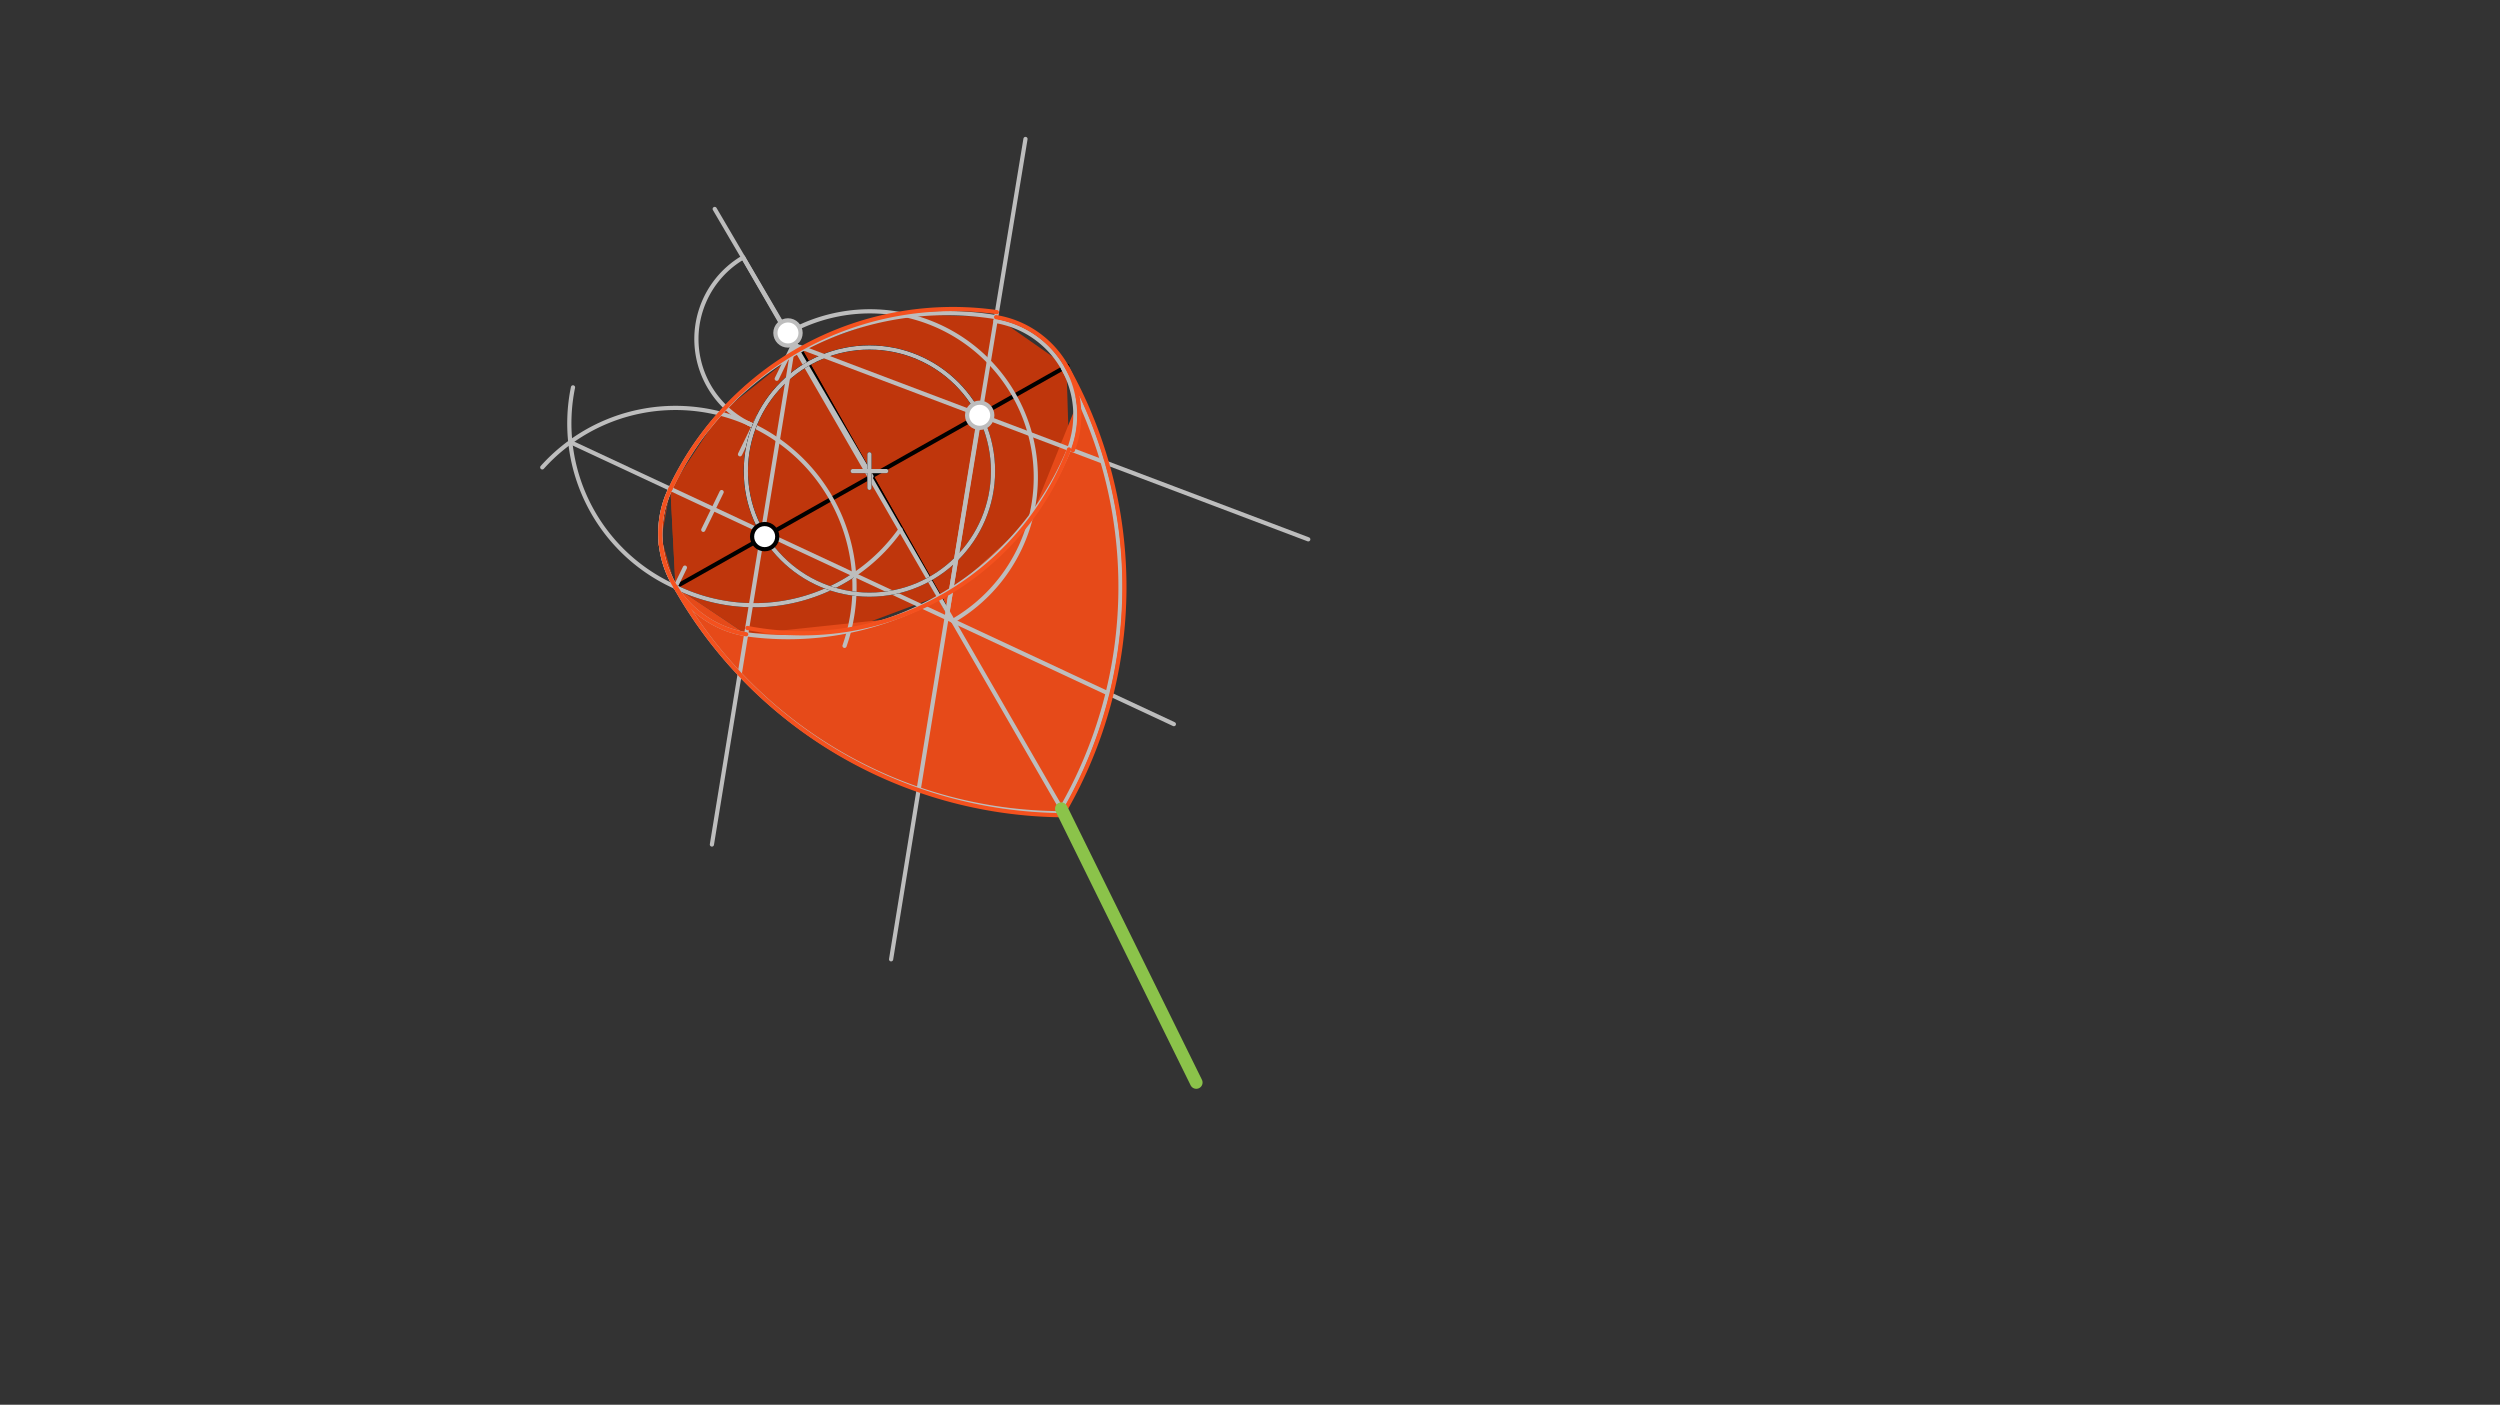 <svg xmlns="http://www.w3.org/2000/svg" class="svg--1it" height="100%" preserveAspectRatio="xMidYMid meet" viewBox="0 0 595.276 334.488" width="100%"><rect x="0" y="0" width="595.276" height="334.488" fill="#333333" stroke="none"/><defs><marker id="marker-arrow" markerHeight="16" markerUnits="userSpaceOnUse" markerWidth="24" orient="auto-start-reverse" refX="24" refY="4" viewBox="0 0 24 8"><path d="M 0 0 L 24 4 L 0 8 z" stroke="inherit"></path></marker></defs><g class="aux-layer--1FB"></g><g class="main-layer--3Vd"><g class="element--2qn"><g fill="#BF360C" opacity="1"><path d="M 157.264 128.398 L 157.264 128.398 L 159.633 116.406 L 171.442 98.469 L 191.024 82.832 L 214.002 74.717 L 237.185 75.518 L 253.931 87.228 L 254.536 107.02 L 245.366 123.645 L 226.418 140.85 L 202.254 149.86 L 177.671 151.024 L 177.671 151.024 L 160.844 139.756 L 159.633 116.406 L 157.264 128.398 Z" stroke="none"></path></g></g><g class="element--2qn"><g fill="#BF360C" opacity="1"><path d="M 160.844 139.756 L 160.844 139.756 L 157.224 127.25 L 160.844 139.756 A 24.369 24.369 0 0 1 157.224 127.25 Z" stroke="none"></path></g></g><g class="element--2qn"><g fill="#BF360C" opacity="1"><path d="M 159.633 116.406 L 181.592 126.973 L 160.844 139.756 L 160.844 139.756 L 159.633 116.406 Z" stroke="none"></path></g></g><g class="element--2qn"><g fill="#BF360C" opacity="1"><path d="M 157.31 129.039 L 157.31 129.039 L 159.633 116.406 L 156.542 130.275 Z" stroke="none"></path></g></g><g class="element--2qn"><g fill="#E64A19" opacity="1"><path d="M 160.844 139.756 L 160.844 139.756 L 160.844 139.756 A 106.884 106.884 0 0 0 252.696 194.105 L 253.515 193.014 L 253.515 193.014 A 106.884 106.884 0 0 0 257.361 93.834 L 245.366 123.645 L 226.418 140.85 L 212.367 147.356 L 177.671 151.024 L 160.844 139.756 Z" stroke="none"></path></g></g><g class="element--2qn"><line stroke="#000000" stroke-dasharray="none" stroke-linecap="round" stroke-width="1" x1="160.844" x2="254.178" y1="139.756" y2="87.089"></line></g><g class="element--2qn"><line stroke="#000000" stroke-dasharray="none" stroke-linecap="round" stroke-width="1" x1="189.325" x2="224.234" y1="81.194" y2="143.057"></line></g><g class="element--2qn"><line stroke="#000000" stroke-dasharray="none" stroke-linecap="round" stroke-width="1" x1="189.325" x2="225.697" y1="81.194" y2="145.651"></line></g><g class="element--2qn"><line stroke="#BDBDBD" stroke-dasharray="10" stroke-linecap="round" stroke-width="1" x1="189.325" x2="160.844" y1="81.194" y2="139.756"></line></g><g class="element--2qn"><line stroke="#BDBDBD" stroke-dasharray="none" stroke-linecap="round" stroke-width="1" x1="170.178" x2="207.511" y1="49.756" y2="113.422"></line></g><g class="element--2qn"><path d="M 176.949 61.303 A 22.513 22.513 0 0 0 179.486 101.423" fill="none" stroke="#BDBDBD" stroke-dasharray="none" stroke-linecap="round" stroke-width="1"></path></g><g class="element--2qn"><path d="M 179.487 101.424 A 42.625 42.625 0 0 0 129.121 111.286" fill="none" stroke="#BDBDBD" stroke-dasharray="none" stroke-linecap="round" stroke-width="1"></path></g><g class="element--2qn"><path d="M 160.844 139.756 A 42.625 42.625 0 0 1 136.436 92.238" fill="none" stroke="#BDBDBD" stroke-dasharray="none" stroke-linecap="round" stroke-width="1"></path></g><g class="element--2qn"><path d="M 178.188 100.819 A 42.625 42.625 0 0 1 201.095 153.782" fill="none" stroke="#BDBDBD" stroke-dasharray="none" stroke-linecap="round" stroke-width="1"></path></g><g class="element--2qn"><path d="M 160.844 139.756 A 42.625 42.625 0 0 0 202.829 137.225" fill="none" stroke="#000000" stroke-dasharray="none" stroke-linecap="round" stroke-width="1"></path></g><g class="element--2qn"><path d="M 160.844 139.756 A 42.625 42.625 0 0 0 214.419 126.077" fill="none" stroke="#BDBDBD" stroke-dasharray="none" stroke-linecap="round" stroke-width="1"></path></g><g class="element--2qn"><line stroke="#BDBDBD" stroke-dasharray="none" stroke-linecap="round" stroke-width="1" x1="135.796" x2="279.511" y1="105.267" y2="172.422"></line></g><g class="element--2qn"><path d="M 182.076 127.775 A 29.426 29.426 0 1 1 233.285 98.896" fill="none" stroke="#000000" stroke-dasharray="none" stroke-linecap="round" stroke-width="1"></path></g><g class="element--2qn"><line stroke="#BDBDBD" stroke-dasharray="none" stroke-linecap="round" stroke-width="1" x1="176.949" x2="254.178" y1="61.303" y2="195.089"></line></g><g class="element--2qn"><g class="center--1s5"><line x1="203.023" y1="112.169" x2="211.023" y2="112.169" stroke="#000000" stroke-width="1" stroke-linecap="round"></line><line x1="207.023" y1="108.169" x2="207.023" y2="116.169" stroke="#000000" stroke-width="1" stroke-linecap="round"></line><circle class="hit--230" cx="207.023" cy="112.169" r="4" stroke="none" fill="transparent"></circle></g><circle cx="207.023" cy="112.169" fill="none" r="29.426" stroke="#000000" stroke-dasharray="none" stroke-width="1"></circle></g><g class="element--2qn"><g class="center--1s5"><line x1="203.023" y1="112.169" x2="211.023" y2="112.169" stroke="#BDBDBD" stroke-width="1" stroke-linecap="round"></line><line x1="207.023" y1="108.169" x2="207.023" y2="116.169" stroke="#BDBDBD" stroke-width="1" stroke-linecap="round"></line><circle class="hit--230" cx="207.023" cy="112.169" r="4" stroke="none" fill="transparent"></circle></g><circle cx="207.023" cy="112.169" fill="none" r="29.426" stroke="#BDBDBD" stroke-dasharray="none" stroke-width="1"></circle></g><g class="element--2qn"><path d="M 226.903 147.839 A 39.506 39.506 0 0 0 187.627 79.281" fill="none" stroke="#BDBDBD" stroke-dasharray="none" stroke-linecap="round" stroke-width="1"></path></g><g class="element--2qn"><line stroke="#BDBDBD" stroke-dasharray="none" stroke-linecap="round" stroke-width="1" x1="188.916" x2="169.511" y1="82.034" y2="201.089"></line></g><g class="element--2qn"><line stroke="#BDBDBD" stroke-dasharray="none" stroke-linecap="round" stroke-width="1" x1="188.916" x2="311.511" y1="82.034" y2="128.422"></line></g><g class="element--2qn"><line stroke="#BDBDBD" stroke-dasharray="none" stroke-linecap="round" stroke-width="1" x1="233.239" x2="212.178" y1="98.805" y2="228.422"></line></g><g class="element--2qn"><line stroke="#BDBDBD" stroke-dasharray="none" stroke-linecap="round" stroke-width="1" x1="225.63" x2="244.178" y1="145.634" y2="33.089"></line></g><g class="element--2qn"><path d="M 160.844 139.756 A 24.369 24.369 0 0 1 159.738 116.19" fill="none" stroke="#BDBDBD" stroke-dasharray="none" stroke-linecap="round" stroke-width="1"></path></g><g class="element--2qn"><path d="M 159.633 116.406 A 24.369 24.369 0 0 0 177.671 151.024" fill="none" stroke="#BDBDBD" stroke-dasharray="none" stroke-linecap="round" stroke-width="1"></path></g><g class="element--2qn"><path d="M 177.671 151.024 A 72.431 72.431 0 0 0 254.536 107.02" fill="none" stroke="#BDBDBD" stroke-dasharray="none" stroke-linecap="round" stroke-width="1"></path></g><g class="element--2qn"><path d="M 254.536 107.02 A 22.717 22.717 0 0 0 237.035 76.429" fill="none" stroke="#BDBDBD" stroke-dasharray="none" stroke-linecap="round" stroke-width="1"></path></g><g class="element--2qn"><path d="M 159.633 116.406 A 72.578 72.578 0 0 1 237.185 75.518" fill="none" stroke="#BDBDBD" stroke-dasharray="none" stroke-linecap="round" stroke-width="1"></path></g><g class="element--2qn"><path d="M 160.844 139.756 A 105.961 105.961 0 0 0 254.164 193.638" fill="none" stroke="#BDBDBD" stroke-dasharray="none" stroke-linecap="round" stroke-width="1"></path></g><g class="element--2qn"><path d="M 253.127 87.682 A 105.961 105.961 0 0 1 252.401 193.094" fill="none" stroke="#BDBDBD" stroke-dasharray="none" stroke-linecap="round" stroke-width="1"></path></g><g class="element--2qn"><line stroke="#BDBDBD" stroke-dasharray="none" stroke-linecap="round" stroke-width="1" x1="252.714" x2="284.844" y1="192.554" y2="257.756"></line></g><g class="element--2qn"><path d="M 159.633 116.406 A 74.252 74.252 0 0 1 237.355 74.327" fill="none" stroke="#F4511E" stroke-dasharray="none" stroke-linecap="round" stroke-width="1"></path></g><g class="element--2qn"><path d="M 237.185 75.518 A 23.641 23.641 0 0 1 255.452 107.21" fill="none" stroke="#F4511E" stroke-dasharray="none" stroke-linecap="round" stroke-width="1"></path></g><g class="element--2qn"><path d="M 254.536 107.02 A 67.962 67.962 0 0 1 177.964 149.528" fill="none" stroke="#F4511E" stroke-dasharray="none" stroke-linecap="round" stroke-width="1"></path></g><g class="element--2qn"><path d="M 177.671 151.024 A 24.369 24.369 0 0 1 159.633 116.406" fill="none" stroke="#F4511E" stroke-dasharray="none" stroke-linecap="round" stroke-width="1"></path></g><g class="element--2qn"><path d="M 160.844 139.756 A 106.884 106.884 0 0 0 252.696 194.105" fill="none" stroke="#F4511E" stroke-dasharray="none" stroke-linecap="round" stroke-width="1"></path></g><g class="element--2qn"><path d="M 253.931 87.228 A 106.884 106.884 0 0 1 253.515 193.014" fill="none" stroke="#F4511E" stroke-dasharray="none" stroke-linecap="round" stroke-width="1"></path></g><g class="element--2qn"><line stroke="#8BC34A" stroke-dasharray="none" stroke-linecap="round" stroke-width="3" x1="252.714" x2="284.844" y1="192.554" y2="257.756"></line></g><g class="element--2qn"><circle cx="182.076" cy="127.775" r="3" stroke="#000000" stroke-width="1" fill="#ffffff"></circle>}</g><g class="element--2qn"><circle cx="233.278" cy="98.882" r="3" stroke="#BDBDBD" stroke-width="1" fill="#ffffff"></circle>}</g><g class="element--2qn"><circle cx="187.627" cy="79.281" r="3" stroke="#BDBDBD" stroke-width="1" fill="#ffffff"></circle>}</g></g><g class="snaps-layer--2PT"></g><g class="temp-layer--rAP"></g></svg>